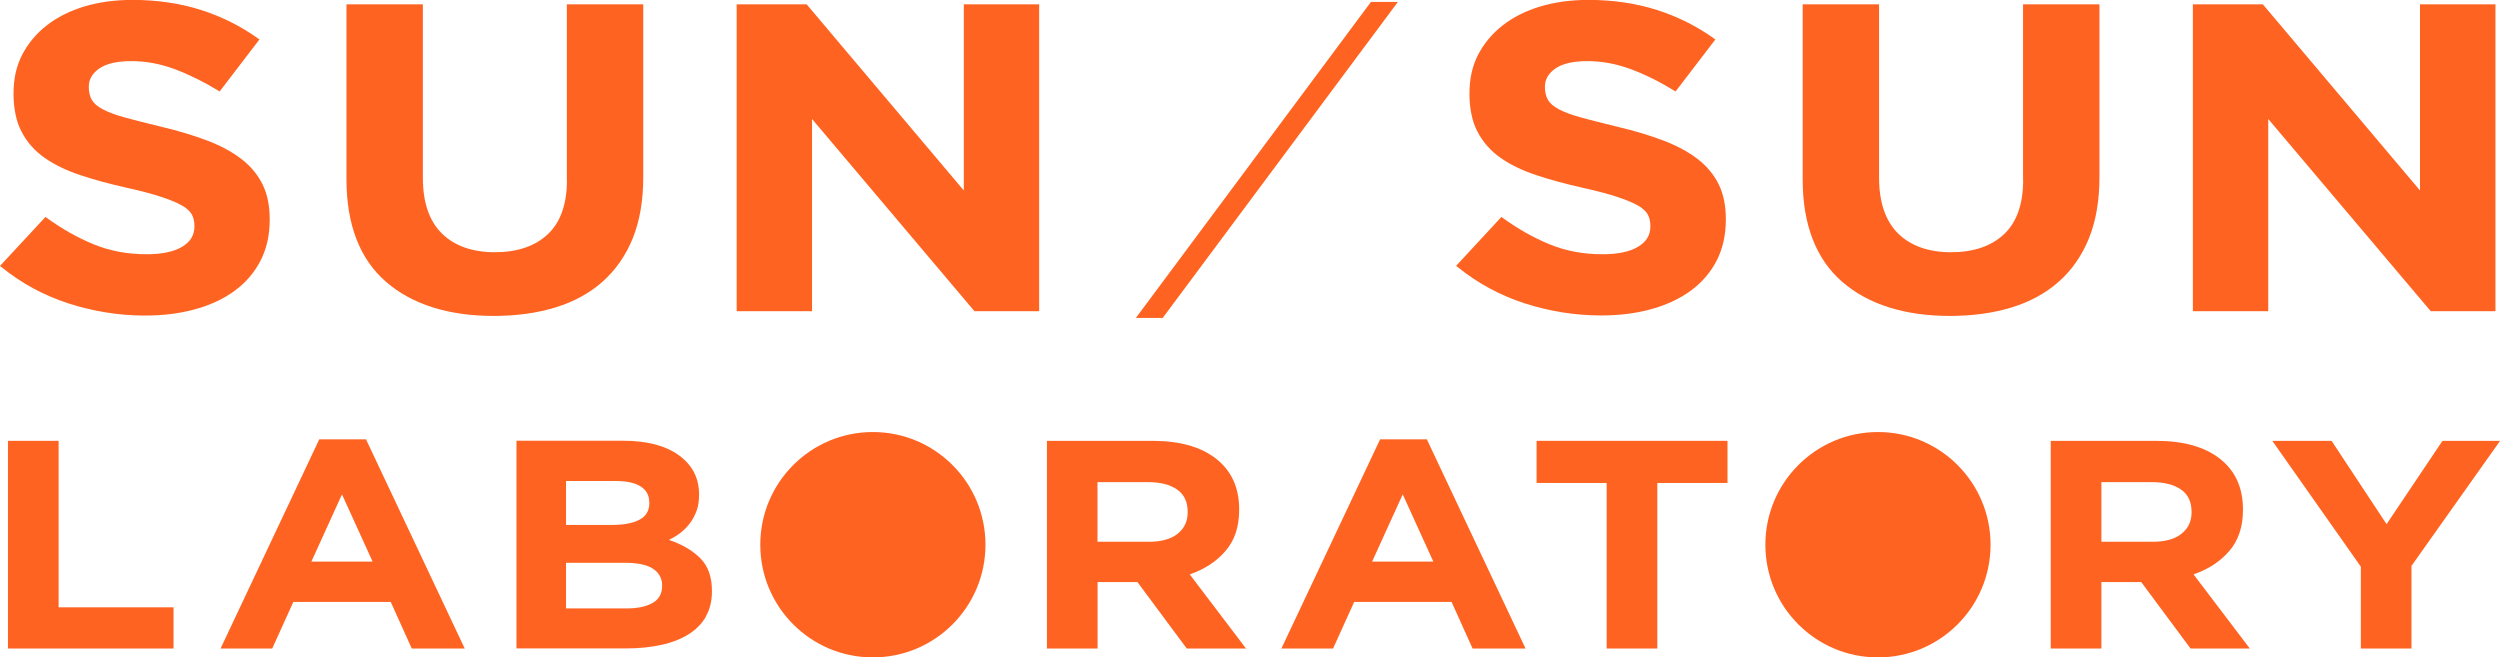 <?xml version="1.0" encoding="UTF-8"?>
<svg id="_レイヤー_1" data-name="レイヤー 1" xmlns="http://www.w3.org/2000/svg" version="1.1" viewBox="0 0 270 71">
  <defs>
    <style>
      .cls-1 {
        fill: #ff6321;
        stroke-width: 0px;
      }
    </style>
  </defs>
  <g>
    <path class="cls-1" d="M26.07,17.17c-1-.77-2.24-1.44-3.69-1.99-1.44-.55-3.11-1.05-4.96-1.49-1.57-.38-2.87-.71-3.9-.99-1.02-.28-1.83-.58-2.41-.89-.58-.3-.97-.64-1.19-1.02-.22-.38-.33-.84-.33-1.43,0-.78.38-1.44,1.13-1.96.76-.53,1.93-.8,3.47-.8s3.12.29,4.66.86c1.55.58,3.16,1.37,4.79,2.37l.08.05,4.3-5.62-.09-.06c-1.87-1.35-3.96-2.4-6.21-3.12-2.25-.72-4.74-1.09-7.42-1.09-1.88,0-3.62.24-5.19.71-1.56.47-2.92,1.15-4.06,2.04-1.13.88-2.02,1.95-2.65,3.16-.64,1.24-.94,2.61-.94,4.21s.29,3.03.88,4.14c.58,1.11,1.41,2.05,2.47,2.79,1.05.74,2.34,1.37,3.85,1.87,1.5.5,3.19.96,5.03,1.37,1.53.34,2.79.67,3.74.99.94.31,1.69.62,2.23.93.52.3.88.63,1.06.97.19.36.28.76.28,1.29,0,.94-.44,1.66-1.33,2.19-.9.54-2.19.81-3.84.81-2.07,0-3.99-.36-5.73-1.08-1.74-.71-3.46-1.69-5.12-2.9l-.07-.05L0,28.72l.09.07c2.19,1.79,4.66,3.13,7.34,3.99,2.68.86,5.45,1.3,8.23,1.3,1.98,0,3.81-.23,5.45-.69,1.63-.45,3.06-1.12,4.24-1.99,1.18-.87,2.12-1.95,2.78-3.23.67-1.3,1-2.77,1-4.49,0-1.45-.26-2.72-.77-3.76-.51-1.04-1.28-1.97-2.28-2.74Z"/>
    <path class="cls-1" d="M61.23,19.44c0,2.59-.69,4.56-2.06,5.85-1.37,1.29-3.29,1.95-5.72,1.95s-4.36-.68-5.72-2.02c-1.37-1.34-2.06-3.36-2.06-6.02V.47h-8.25v18.92c0,4.87,1.44,8.59,4.26,11.04,2.82,2.45,6.75,3.69,11.66,3.69,2.43,0,4.68-.31,6.66-.92,1.99-.61,3.71-1.56,5.1-2.8,1.4-1.25,2.49-2.82,3.24-4.67.75-1.86,1.13-4.07,1.13-6.58V.47h-8.25v18.97Z"/>
    <polygon class="cls-1" points="104.09 20.57 87.12 .47 79.56 .47 79.56 33.61 87.7 33.61 87.7 12.85 105.24 33.61 112.23 33.61 112.23 .47 104.09 .47 104.09 20.57"/>
    <path class="cls-1" d="M183.34,17.17c-1-.77-2.24-1.44-3.69-1.99-1.44-.55-3.11-1.05-4.96-1.49-1.57-.38-2.87-.71-3.9-.99-1.02-.28-1.83-.58-2.42-.89-.58-.31-.97-.64-1.19-1.02-.22-.38-.33-.84-.33-1.43,0-.78.38-1.44,1.13-1.96.76-.53,1.93-.8,3.46-.8s3.12.29,4.66.86c1.55.57,3.16,1.37,4.78,2.37l.08.05,4.3-5.62-.09-.06c-1.87-1.35-3.96-2.4-6.21-3.12-2.25-.72-4.74-1.09-7.42-1.09-1.88,0-3.62.24-5.19.71-1.56.47-2.93,1.15-4.06,2.04-1.13.88-2.02,1.95-2.65,3.16-.64,1.24-.94,2.61-.94,4.21s.29,3.03.88,4.14,1.41,2.05,2.47,2.79c1.05.74,2.34,1.37,3.85,1.87,1.5.5,3.19.96,5.03,1.37,1.53.34,2.79.67,3.74.99.94.31,1.69.62,2.23.93.52.3.88.63,1.06.97.19.36.28.76.28,1.29,0,.94-.44,1.66-1.33,2.19-.9.54-2.19.81-3.84.81-2.07,0-3.99-.36-5.73-1.08-1.74-.71-3.46-1.69-5.12-2.9l-.07-.05-4.89,5.28.09.07c2.19,1.79,4.66,3.13,7.34,3.99,2.68.86,5.45,1.3,8.23,1.3,1.98,0,3.81-.23,5.45-.69,1.63-.45,3.06-1.13,4.24-1.99,1.18-.87,2.12-1.95,2.78-3.23.67-1.3,1-2.77,1-4.49,0-1.45-.26-2.72-.77-3.76-.51-1.04-1.28-1.96-2.28-2.74Z"/>
    <path class="cls-1" d="M218.5,19.44c0,2.59-.69,4.56-2.06,5.85-1.37,1.29-3.29,1.95-5.72,1.95s-4.36-.68-5.72-2.02c-1.36-1.34-2.06-3.36-2.06-6.02V.47h-8.25v18.92c0,4.87,1.44,8.59,4.26,11.04,2.82,2.45,6.75,3.69,11.66,3.69,2.43,0,4.68-.31,6.66-.92,1.99-.61,3.71-1.56,5.1-2.8,1.4-1.24,2.49-2.82,3.24-4.67.75-1.86,1.13-4.07,1.13-6.58V.47h-8.25v18.97Z"/>
    <polygon class="cls-1" points="261.36 .47 261.36 20.57 244.39 .47 236.83 .47 236.83 33.61 244.97 33.61 244.97 12.85 262.52 33.61 269.51 33.61 269.51 .47 261.36 .47"/>
    <polygon class="cls-1" points="122.67 34.34 125.57 34.34 150.97 .21 148.06 .21 122.67 34.34"/>
  </g>
  <g>
    <path class="cls-1" d="M.86,70.04v-22.43h5.47v17.98h12.41v4.45H.86Z"/>
    <path class="cls-1" d="M44.47,70.04l-2.27-5.03h-10.52l-2.28,5.03h-5.58l10.66-22.59h5.05l10.66,22.59h-5.72ZM36.94,53.38l-3.31,7.27h6.61l-3.31-7.27Z"/>
    <path class="cls-1" d="M76.25,66.58c-.44.77-1.07,1.41-1.88,1.92-.82.51-1.8.9-2.95,1.15s-2.42.38-3.82.38h-11.82v-22.43h11.53c2.55,0,4.56.52,6.01,1.57,1.45,1.05,2.18,2.46,2.18,4.23v.07c0,.64-.09,1.21-.27,1.7-.18.49-.41.93-.71,1.33s-.64.74-1.02,1.04c-.39.3-.81.55-1.25.77,1.44.49,2.57,1.16,3.4,2,.83.84,1.24,2.01,1.24,3.51v.07c0,1.02-.22,1.92-.66,2.69ZM70.12,54.25c0-.75-.31-1.32-.92-1.71s-1.51-.59-2.67-.59h-5.4v4.74h5.05c1.21,0,2.17-.19,2.88-.56s1.07-.98,1.07-1.81v-.06ZM71.51,63.22c0-.75-.32-1.34-.96-1.78-.64-.44-1.67-.66-3.09-.66h-6.33v4.93h6.51c1.21,0,2.16-.2,2.84-.59.69-.4,1.03-1.01,1.03-1.84v-.06Z"/>
    <path class="cls-1" d="M128.17,70.04l-5.33-7.18h-4.3v7.18h-5.47v-22.43h11.38c2.96,0,5.27.65,6.91,1.95,1.65,1.3,2.47,3.12,2.47,5.45v.06c0,1.82-.49,3.3-1.48,4.44-.98,1.14-2.27,1.98-3.86,2.52l6.08,8.01h-6.4ZM128.27,55.27c0-1.07-.38-1.87-1.14-2.4-.76-.53-1.81-.8-3.16-.8h-5.44v6.44h5.55c1.35,0,2.39-.29,3.11-.87.72-.58,1.08-1.34,1.08-2.31v-.06Z"/>
    <path class="cls-1" d="M159.04,70.04l-2.27-5.03h-10.52l-2.28,5.03h-5.58l10.66-22.59h5.05l10.66,22.59h-5.72ZM151.5,53.38l-3.31,7.27h6.61l-3.31-7.27Z"/>
    <path class="cls-1" d="M178.99,52.16v17.88h-5.47v-17.88h-7.57v-4.55h20.62v4.55h-7.57Z"/>
    <path class="cls-1" d="M236.58,70.04l-5.33-7.18h-4.3v7.18h-5.47v-22.43h11.38c2.96,0,5.27.65,6.91,1.95,1.65,1.3,2.47,3.12,2.47,5.45v.06c0,1.82-.49,3.3-1.48,4.44-.98,1.14-2.27,1.98-3.86,2.52l6.08,8.01h-6.4ZM236.69,55.27c0-1.07-.38-1.87-1.14-2.4-.76-.53-1.81-.8-3.16-.8h-5.44v6.44h5.55c1.35,0,2.39-.29,3.11-.87.72-.58,1.08-1.34,1.08-2.31v-.06Z"/>
    <path class="cls-1" d="M260.44,61.1v8.94h-5.47v-8.84l-9.56-13.59h6.4l5.94,9,6.04-9h6.22l-9.56,13.49Z"/>
    <ellipse class="cls-1" cx="202.82" cy="58.83" rx="12.16" ry="12.17"/>
    <ellipse class="cls-1" cx="94.27" cy="58.83" rx="12.16" ry="12.17"/>
  </g>
</svg>